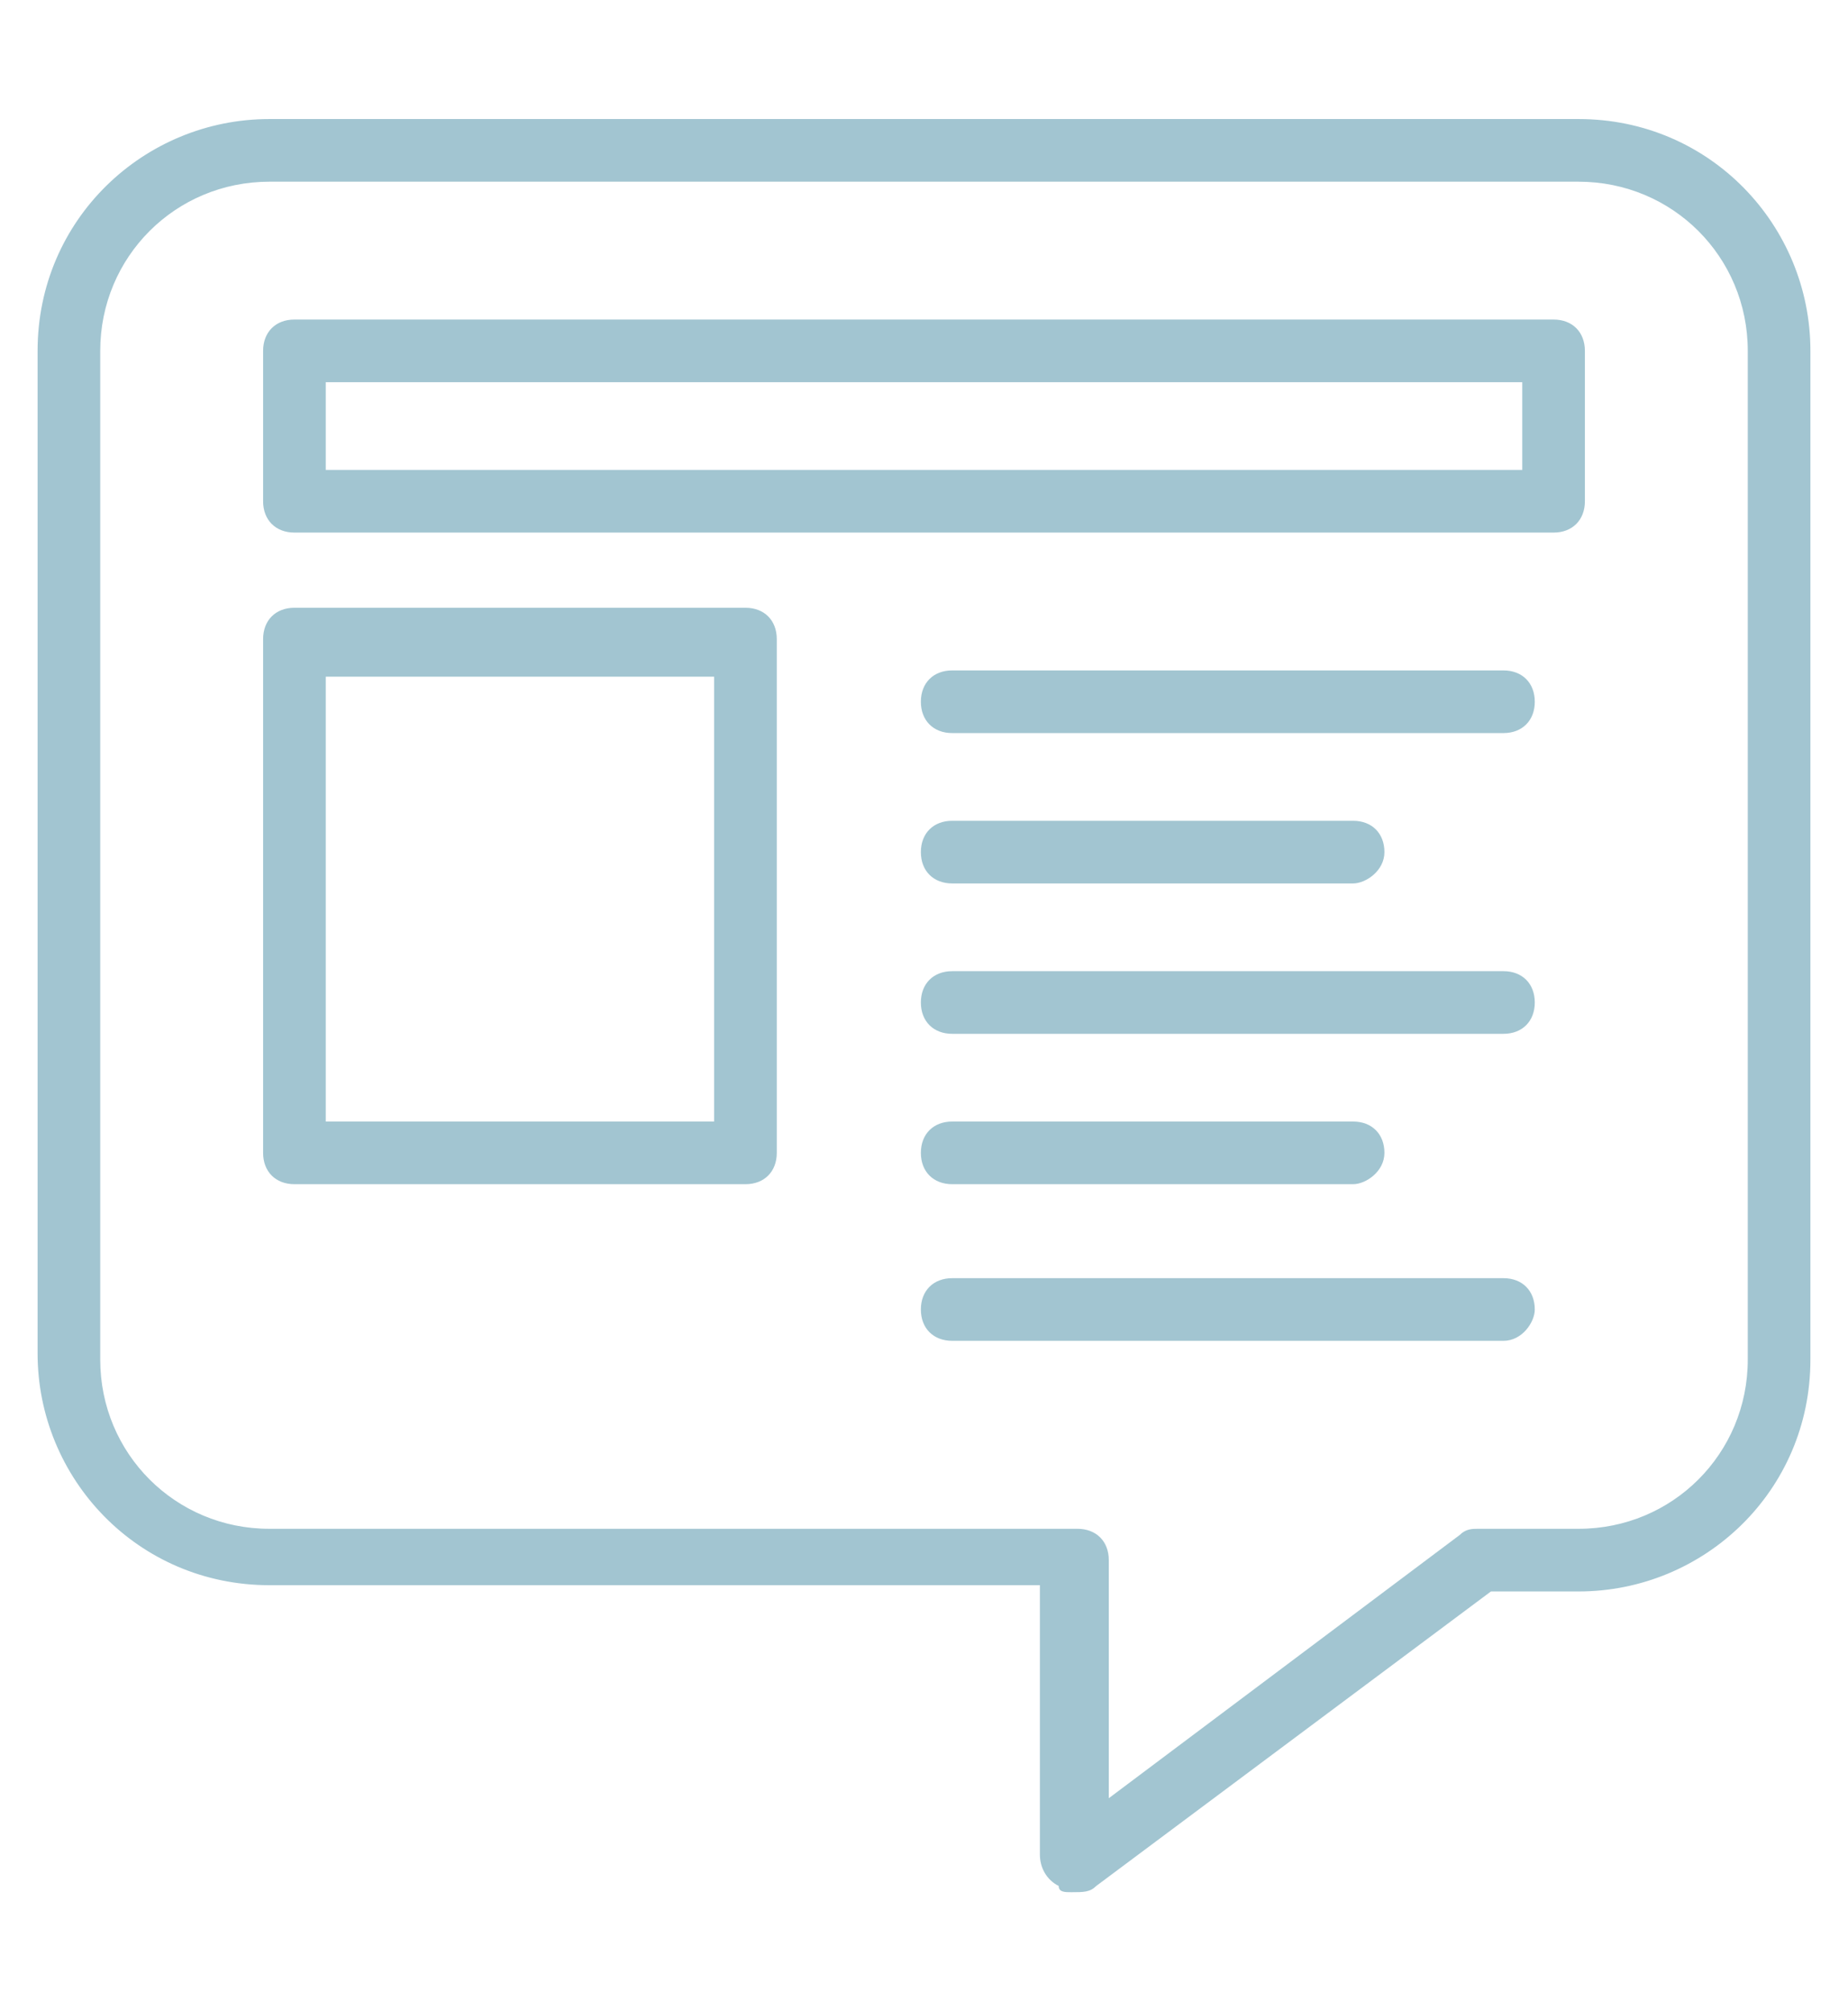 <?xml version="1.0" encoding="utf-8"?>
<!-- Generator: Adobe Illustrator 24.1.3, SVG Export Plug-In . SVG Version: 6.00 Build 0)  -->
<svg version="1.1" id="Layer_1" xmlns="http://www.w3.org/2000/svg" xmlns:xlink="http://www.w3.org/1999/xlink" x="0px" y="0px"
	 viewBox="0 0 29.5 32.1" style="enable-background:new 0 0 29.5 32.1;" xml:space="preserve">
<style type="text/css">
	.st0{fill:#A2C5D1;}
</style>
<g>
	<g>
		<g>
			<path class="st0" d="M24.8,8.5H4.7C4.4,8.5,4.2,8.3,4.2,8V5.6c0-0.3,0.2-0.5,0.5-0.5h20.1c0.3,0,0.5,0.2,0.5,0.5V8
				C25.3,8.3,25.1,8.5,24.8,8.5z M5.2,7.5h19.1V6.1H5.2V7.5z"/>
			<path class="st0" d="M24,11.7h-8.8c-0.3,0-0.5-0.2-0.5-0.5s0.2-0.5,0.5-0.5H24c0.3,0,0.5,0.2,0.5,0.5S24.3,11.7,24,11.7z"/>
			<path class="st0" d="M21.6,14.1h-6.4c-0.3,0-0.5-0.2-0.5-0.5s0.2-0.5,0.5-0.5h6.4c0.3,0,0.5,0.2,0.5,0.5
				C22.1,13.9,21.8,14.1,21.6,14.1z"/>
			<path class="st0" d="M24,16.5h-8.8c-0.3,0-0.5-0.2-0.5-0.5c0-0.3,0.2-0.5,0.5-0.5H24c0.3,0,0.5,0.2,0.5,0.5
				C24.5,16.3,24.3,16.5,24,16.5z"/>
			<path class="st0" d="M21.6,18.9h-6.4c-0.3,0-0.5-0.2-0.5-0.5s0.2-0.5,0.5-0.5h6.4c0.3,0,0.5,0.2,0.5,0.5
				C22.1,18.7,21.8,18.9,21.6,18.9z"/>
			<path class="st0" d="M24,21.4h-8.8c-0.3,0-0.5-0.2-0.5-0.5s0.2-0.5,0.5-0.5H24c0.3,0,0.5,0.2,0.5,0.5
				C24.5,21.1,24.3,21.4,24,21.4z"/>
			<path class="st0" d="M11.9,18.9H4.7c-0.3,0-0.5-0.2-0.5-0.5v-8.2c0-0.3,0.2-0.5,0.5-0.5h7.2c0.3,0,0.5,0.2,0.5,0.5v8.2
				C12.4,18.7,12.2,18.9,11.9,18.9z M5.2,17.9h6.2v-7.1H5.2V17.9z"/>
		</g>
		<path class="st0" d="M17.1,30.2c-0.1,0-0.2,0-0.2-0.1c-0.2-0.1-0.3-0.3-0.3-0.5v-4.3H4.3c-2.1,0-3.7-1.7-3.7-3.7v-16
			c0-2.1,1.7-3.7,3.7-3.7h20.9c2.1,0,3.7,1.7,3.7,3.7v16.1c0,2.1-1.7,3.7-3.7,3.7h-1.4l-6.3,4.7C17.4,30.2,17.3,30.2,17.1,30.2z
			 M4.3,2.9c-1.5,0-2.7,1.2-2.7,2.7v16.1c0,1.5,1.2,2.7,2.7,2.7h12.9c0.3,0,0.5,0.2,0.5,0.5v3.8l5.6-4.2c0.1-0.1,0.2-0.1,0.3-0.1
			h1.6c1.5,0,2.7-1.2,2.7-2.7V5.6c0-1.5-1.2-2.7-2.7-2.7C25.2,2.9,4.3,2.9,4.3,2.9z"/>
	</g>
</g>
</svg>
